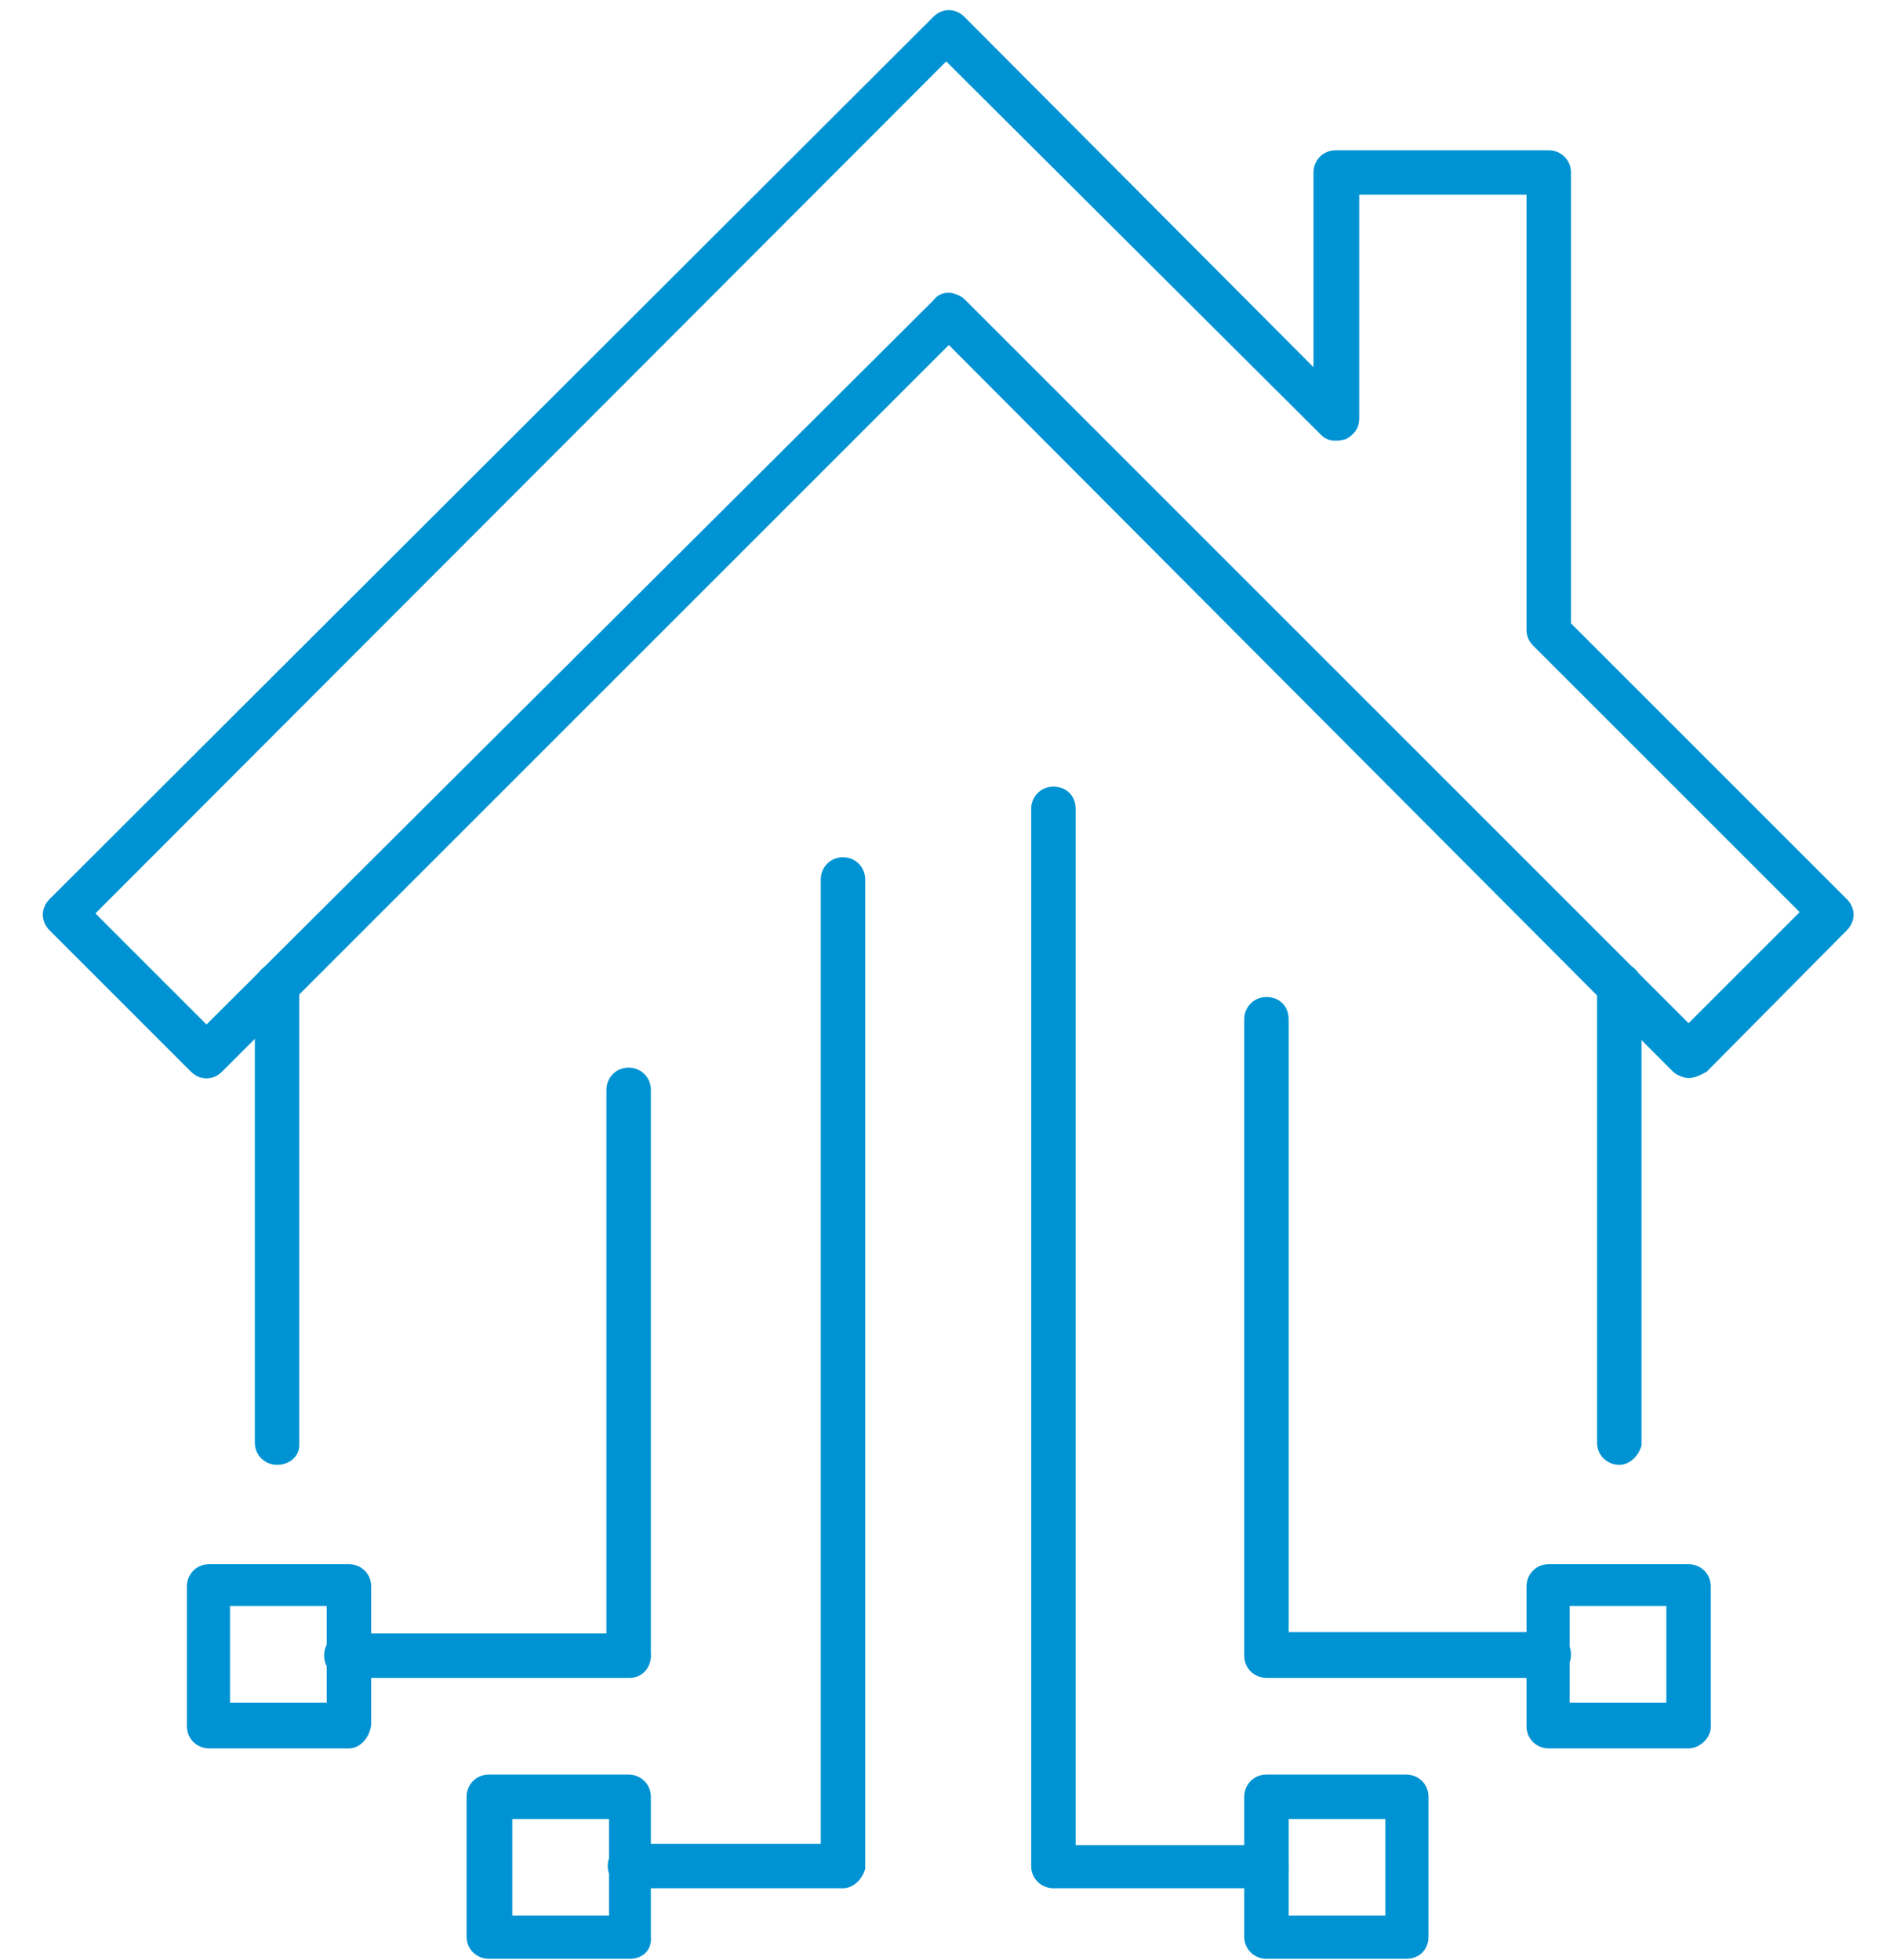 <?xml version="1.0" encoding="UTF-8"?>
<svg xmlns="http://www.w3.org/2000/svg" xmlns:xlink="http://www.w3.org/1999/xlink" version="1.1" id="Ebene_1" x="0px" y="0px" viewBox="0 0 144 150" style="enable-background:new 0 0 144 150;" xml:space="preserve">
<style type="text/css">
	.st0{fill:#0093D3;}
</style>
<g>
	<g>
		<path class="st0" d="M123.9,112.1c-0.9,0-1.7-0.7-1.7-1.7v-35c0-0.9,0.7-1.7,1.7-1.7c1,0,1.7,0.7,1.7,1.7v35.2    C125.4,111.4,124.7,112.1,123.9,112.1z"></path>
	</g>
	<g>
		<path class="st0" d="M21.2,112.1c-0.9,0-1.7-0.7-1.7-1.7v-35c0-0.9,0.7-1.7,1.7-1.7c0.9,0,1.7,0.7,1.7,1.7v35.2    C22.9,111.4,22.2,112.1,21.2,112.1z"></path>
	</g>
	<g>
		<path class="st0" d="M129.2,82.5c-0.3,0-0.9-0.2-1.2-0.5L72.6,26.4L17,82c-0.7,0.7-1.7,0.7-2.4,0L3.8,71.2c-0.7-0.7-0.7-1.7,0-2.4    L71.4,1.3c0.7-0.7,1.7-0.7,2.4,0l26.7,26.8V13.2c0-0.9,0.7-1.7,1.7-1.7h16.3c0.9,0,1.7,0.7,1.7,1.7v34.5l21.1,21.1    c0.7,0.7,0.7,1.7,0,2.4L130.6,82C130.1,82.3,129.6,82.5,129.2,82.5z M72.6,22.4c0.3,0,0.9,0.2,1.2,0.5l55.4,55.4l8.5-8.5    l-20.4-20.4c-0.3-0.3-0.5-0.7-0.5-1.2V14.9H104v17.1c0,0.7-0.3,1.2-1,1.6c-0.7,0.2-1.4,0.2-1.9-0.3L72.4,4.7L7.3,69.9l8.5,8.5    l55.6-55.4C71.7,22.6,72.1,22.4,72.6,22.4z"></path>
	</g>
	<g>
		<path class="st0" d="M48.2,128.4H26.5c-0.9,0-1.7-0.7-1.7-1.7c0-1,0.7-1.7,1.7-1.7h19.9V83.4c0-0.9,0.7-1.7,1.7-1.7    c0.9,0,1.7,0.7,1.7,1.7v43.1C49.9,127.5,49.2,128.4,48.2,128.4z"></path>
	</g>
	<g>
		<path class="st0" d="M118.5,128.4H96.9c-0.9,0-1.7-0.7-1.7-1.7V78c0-0.9,0.7-1.7,1.7-1.7s1.7,0.7,1.7,1.7v46.9h19.9    c0.9,0,1.7,0.7,1.7,1.7C120.2,127.7,119.4,128.4,118.5,128.4z"></path>
	</g>
	<g>
		<path class="st0" d="M64.5,144.5H48.2c-0.9,0-1.7-0.7-1.7-1.7c0-0.9,0.7-1.7,1.7-1.7h14.6V67.3c0-0.9,0.7-1.7,1.7-1.7    c0.9,0,1.7,0.7,1.7,1.7V143C66,143.8,65.3,144.5,64.5,144.5z"></path>
	</g>
	<g>
		<path class="st0" d="M96.9,144.5H80.6c-0.9,0-1.7-0.7-1.7-1.7V61.9c0-0.9,0.7-1.7,1.7-1.7c1,0,1.7,0.7,1.7,1.7v79.3h14.6    c0.9,0,1.7,0.7,1.7,1.7C98.6,143.8,97.7,144.5,96.9,144.5z"></path>
	</g>
	<g>
		<path class="st0" d="M26.7,133.8H16c-0.9,0-1.7-0.7-1.7-1.7v-10.7c0-0.9,0.7-1.7,1.7-1.7h10.7c0.9,0,1.7,0.7,1.7,1.7V132    C28.3,132.9,27.6,133.8,26.7,133.8z M17.5,130.3H25v-7.4h-7.4V130.3z"></path>
	</g>
	<g>
		<path class="st0" d="M48.2,149.9H37.4c-0.9,0-1.7-0.7-1.7-1.7v-10.7c0-0.9,0.7-1.7,1.7-1.7h10.7c0.9,0,1.7,0.7,1.7,1.7v10.7    C49.9,149.2,49.2,149.9,48.2,149.9z M39.2,146.6h7.4v-7.4h-7.4V146.6z"></path>
	</g>
	<g>
		<path class="st0" d="M107.6,149.9H96.9c-0.9,0-1.7-0.7-1.7-1.7v-10.7c0-0.9,0.7-1.7,1.7-1.7h10.7c0.9,0,1.7,0.7,1.7,1.7v10.7    C109.3,149.2,108.6,149.9,107.6,149.9z M98.6,146.6h7.4v-7.4h-7.4V146.6z"></path>
	</g>
	<g>
		<path class="st0" d="M129.2,133.8h-10.7c-0.9,0-1.7-0.7-1.7-1.7v-10.7c0-0.9,0.7-1.7,1.7-1.7h10.7c0.9,0,1.7,0.7,1.7,1.7V132    C131,132.9,130.1,133.8,129.2,133.8z M120.1,130.3h7.4v-7.4h-7.4V130.3z"></path>
	</g>
</g>
</svg>

